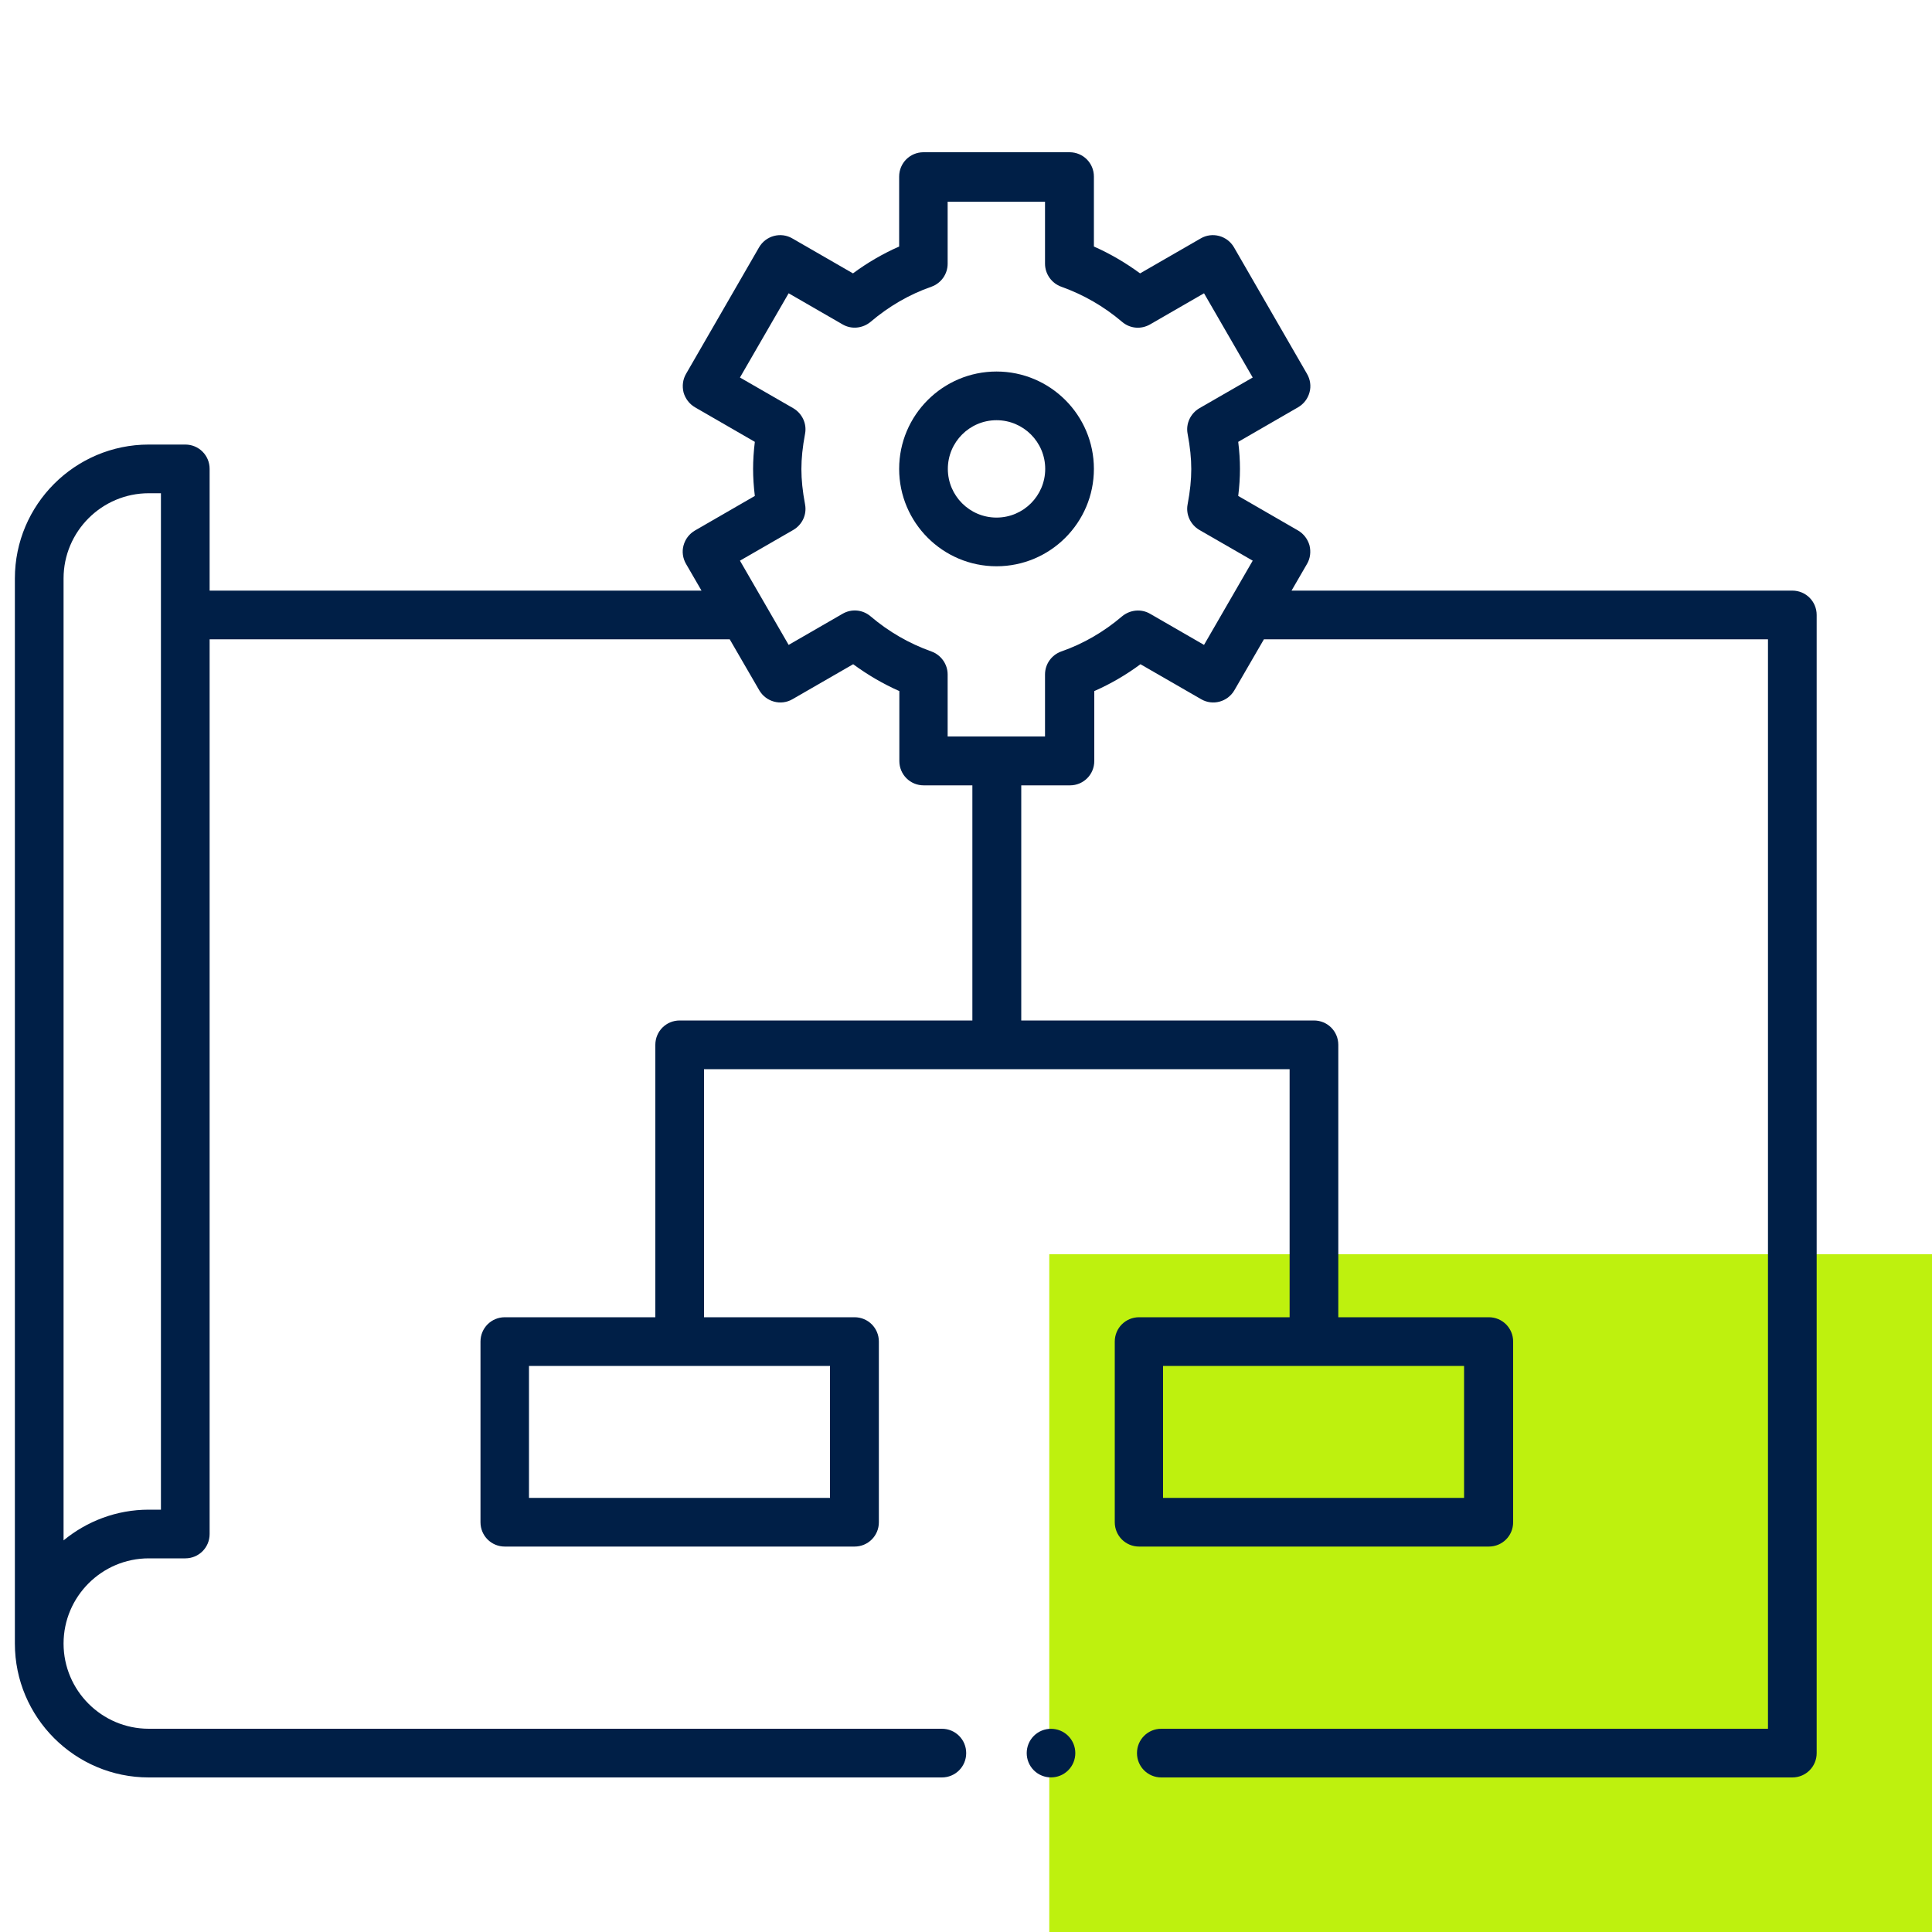 <?xml version="1.0" encoding="UTF-8"?>
<svg xmlns="http://www.w3.org/2000/svg" version="1.1" viewBox="0 0 1000 1000">
  <!-- Generator: Adobe Illustrator 29.2.1, SVG Export Plug-In . SVG Version: 2.1.0 Build 116)  -->
  <defs>
    <style>
      .st0 {
        fill: #bef10e;
      }

      .st1 {
        fill: #001f47;
      }
    </style>
  </defs>
  <g id="Grünes_Rechteck">
    <g id="Grünes_Rechteck1" data-name="Grünes_Rechteck">
      <path class="st0" d="M1000,649.2h-456.9v350.8h456.9v-350.8Z"/>
    </g>
  </g>
  <g id="Icons">
    <g id="WordPress_CMS">
      <g id="Skalierbar">
        <g>
          <path class="st1" d="M515.8,192.3c-27.8,0-50.4,22.6-50.4,50.4s22.6,50.4,50.4,50.4,50.4-22.6,50.4-50.4-22.6-50.4-50.4-50.4h0ZM515.8,267.9c-13.9,0-25.2-11.3-25.2-25.2s11.3-25.2,25.2-25.2,25.2,11.3,25.2,25.2-11.3,25.2-25.2,25.2h0ZM515.8,267.9"/>
          <path class="st1" d="M552.9,898.5c4.9,4.9,4.9,12.9,0,17.8-4.9,4.9-12.9,4.9-17.8,0-4.9-4.9-4.9-12.9,0-17.8,4.9-4.9,12.9-4.9,17.8,0h0ZM552.9,898.5"/>
        </g>
        <path class="st1" d="M927.4,305.7h-258.9l8-13.8c1.7-2.9,2.1-6.3,1.3-9.6-.9-3.2-3-6-5.9-7.7l-31-17.9c.6-4.9.9-9.5.9-14s-.3-9.1-.9-14l31-17.9c2.9-1.7,5-4.4,5.9-7.7.9-3.2.4-6.7-1.3-9.6l-37.8-65.5c-3.5-6-11.2-8.1-17.2-4.6l-31.4,18.1c-7.5-5.5-15.5-10.2-23.9-13.9v-36.2c0-7-5.6-12.6-12.6-12.6h-75.6c-7,0-12.6,5.6-12.6,12.6v36.2c-8.4,3.7-16.5,8.4-23.9,13.9l-31.4-18.1c-6-3.5-13.7-1.4-17.2,4.6l-37.8,65.5c-1.7,2.9-2.1,6.3-1.3,9.6.9,3.2,3,6,5.9,7.7l31,17.9c-.6,4.9-.9,9.6-.9,14s.3,9.1.9,14l-31,17.9c-2.9,1.7-5,4.4-5.9,7.7-.9,3.2-.4,6.7,1.3,9.6l8,13.8H108.5v-63c0-7-5.6-12.6-12.6-12.6h-18.9c-38.2,0-69.3,31.1-69.3,69.3v551.3c0,38.2,31.1,69.3,69.3,69.3h410.5c7,0,12.6-5.6,12.6-12.6s-5.6-12.6-12.6-12.6H77c-24.3,0-44.1-19.8-44.1-44.1s19.8-44.1,44.1-44.1h18.9c7,0,12.6-5.6,12.6-12.6v-463.1h269.2l15.3,26.4c3.5,6,11.2,8.1,17.2,4.6l31.4-18.1c7.5,5.5,15.5,10.2,23.9,13.9v36.2c0,7,5.6,12.6,12.6,12.6h25.2v121.7h-151.5c-7,0-12.6,5.6-12.6,12.6v141h-77.9c-7,0-12.6,5.6-12.6,12.6v93.5c0,7,5.6,12.6,12.6,12.6h181c7,0,12.6-5.6,12.6-12.6v-93.5c0-7-5.6-12.6-12.6-12.6h-77.9v-128.4h303.1v128.4h-77.9c-7,0-12.6,5.6-12.6,12.6v93.5c0,7,5.6,12.6,12.6,12.6h181c7,0,12.6-5.6,12.6-12.6v-93.5c0-7-5.6-12.6-12.6-12.6h-77.9v-141c0-7-5.6-12.6-12.6-12.6h-151.5v-121.7h25.2c7,0,12.6-5.6,12.6-12.6v-36.2c8.4-3.7,16.5-8.4,23.9-13.9l31.4,18.1c6,3.5,13.7,1.4,17.2-4.6l15.3-26.4h260.9v563.9h-314c-7,0-12.6,5.6-12.6,12.6s5.6,12.6,12.6,12.6h326.6c7,0,12.6-5.6,12.6-12.6V318.3c0-7-5.6-12.6-12.6-12.6h0ZM83.3,781.4h-6.3c-16.7,0-32.1,6-44.1,15.9v-497.9c0-24.3,19.8-44.1,44.1-44.1h6.3v526.1ZM429.6,775.3h-155.8v-68.3h155.8v68.3ZM757.8,775.3h-155.8v-68.3h155.8v68.3ZM623.2,333.8l-27.9-16.1c-4.6-2.7-10.4-2.1-14.5,1.3-9.4,8-20,14.2-31.5,18.2-5,1.8-8.4,6.5-8.4,11.9v32.1h-50.4v-32.1c0-5.3-3.4-10.1-8.4-11.9-11.5-4.1-22.1-10.2-31.5-18.2-4.1-3.5-9.9-4-14.5-1.3l-27.9,16.1-25.2-43.6,27.6-15.9c4.6-2.7,7.1-7.9,6.1-13.2-1.3-6.9-1.9-12.8-1.9-18.3s.6-11.4,1.9-18.3c1-5.2-1.5-10.5-6.1-13.2l-27.6-15.9,25.2-43.6,27.9,16.1c4.6,2.7,10.4,2.1,14.5-1.3,9.4-8,20-14.2,31.5-18.2,5-1.8,8.4-6.5,8.4-11.9v-32.1h50.4v32.1c0,5.3,3.4,10.1,8.4,11.9,11.5,4.1,22.1,10.2,31.5,18.2,4.1,3.5,9.8,4,14.5,1.3l27.9-16.1,25.2,43.6-27.6,15.9c-4.6,2.7-7.1,8-6.1,13.2,1.3,6.9,1.9,12.8,1.9,18.3s-.6,11.4-1.9,18.3c-1,5.2,1.5,10.5,6.1,13.2l27.6,15.9-25.2,43.6ZM623.2,333.8"/>
      </g>
    </g>
  </g>
</svg>